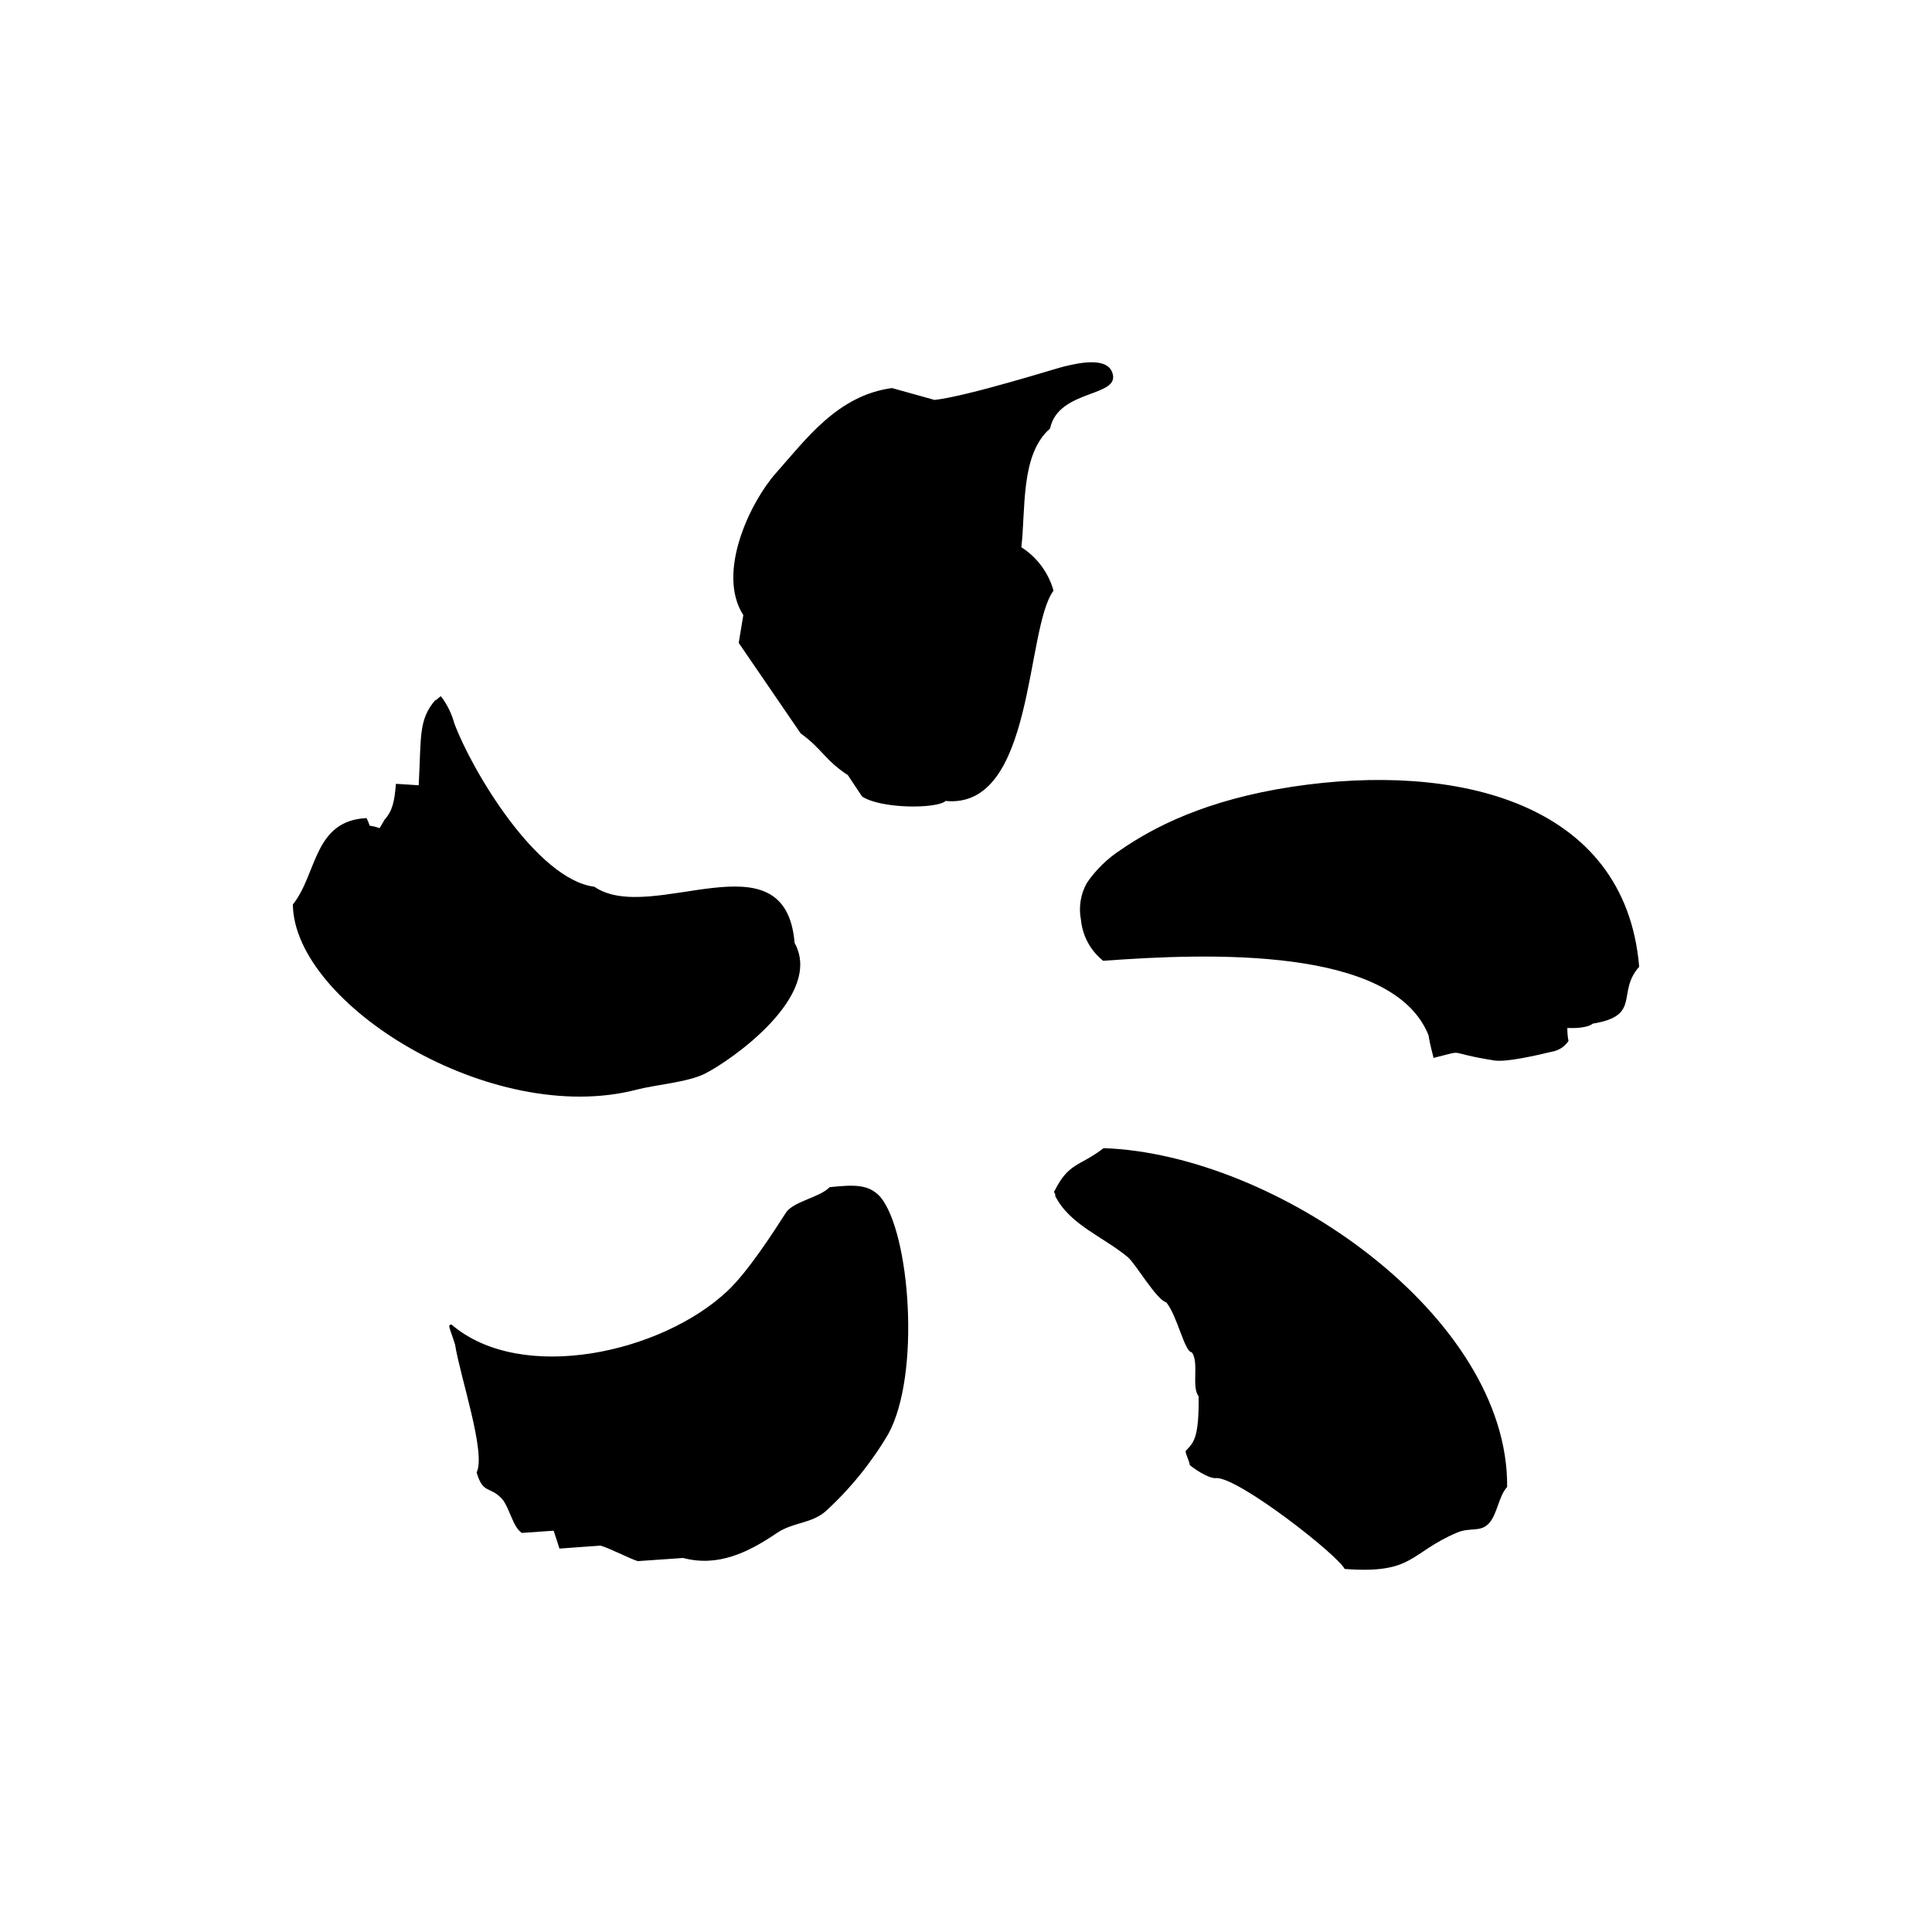 <svg xmlns="http://www.w3.org/2000/svg" width="64" height="64" viewBox="0 0 64 64" fill="none"><path fill-rule="evenodd" clip-rule="evenodd" d="M27.482 39.327C27.16 39.668 26.28 39.795 26.034 40.173C25.656 40.763 24.792 42.109 24.115 42.75C21.933 44.822 17.265 45.855 14.959 43.879C14.81 43.879 14.897 43.975 15.075 44.542C15.244 45.615 16.108 48.13 15.789 48.776C15.995 49.49 16.212 49.227 16.602 49.623C16.87 49.891 16.98 50.591 17.288 50.78L18.34 50.706C18.403 50.901 18.47 51.096 18.532 51.299L19.884 51.2C20.138 51.257 20.903 51.655 21.129 51.714L22.631 51.61C23.776 51.914 24.776 51.435 25.735 50.783C26.274 50.421 26.864 50.478 27.344 50.069C28.161 49.323 28.862 48.459 29.424 47.506C30.511 45.53 30.144 40.814 29.159 39.645C28.783 39.236 28.329 39.236 27.482 39.327ZM36.559 38.034C35.746 38.655 35.405 38.502 34.928 39.462C34.88 39.462 35.001 39.609 34.95 39.609C35.436 40.577 36.548 40.966 37.363 41.647C37.617 41.861 38.309 43.058 38.633 43.142C39 43.58 39.24 44.796 39.48 44.796C39.731 45.138 39.46 45.942 39.706 46.253C39.723 47.692 39.523 47.794 39.274 48.07C39.274 48.172 39.412 48.432 39.412 48.53C39.48 48.601 40.056 49.013 40.31 48.962C41.092 48.988 44.304 51.502 44.544 51.974C46.846 52.146 46.68 51.443 48.269 50.769C48.698 50.585 49.039 50.769 49.322 50.464C49.604 50.159 49.641 49.566 49.926 49.258C49.977 43.597 42.266 38.231 36.559 38.034ZM42.813 26.061C39.957 26.493 38.213 27.402 37.135 28.147C36.689 28.434 36.306 28.808 36.006 29.245C35.796 29.617 35.726 30.051 35.808 30.47C35.834 30.734 35.912 30.99 36.038 31.224C36.165 31.457 36.337 31.662 36.545 31.828C40.05 31.568 46.141 31.348 47.321 34.291C47.386 34.701 47.476 34.946 47.484 35.045C48.644 34.763 47.798 34.862 49.505 35.13C49.898 35.189 50.863 34.972 51.504 34.816C51.69 34.763 51.851 34.645 51.958 34.483C51.93 34.341 51.917 34.196 51.921 34.051C51.921 34.051 52.52 34.097 52.768 33.908C54.388 33.645 53.536 32.883 54.3 32.025C53.838 26.535 48.19 25.246 42.813 26.061ZM21.081 36.098C21.708 35.934 22.774 35.852 23.339 35.573C24.231 35.127 27.29 32.979 26.322 31.235C26.02 27.566 21.581 30.67 19.69 29.375C17.776 29.129 15.625 25.511 15.05 23.962C14.962 23.64 14.814 23.338 14.612 23.073C14.612 23.022 14.417 23.242 14.42 23.191C13.856 23.843 13.957 24.413 13.87 26.013L13.116 25.965C13.068 26.53 13.009 26.855 12.741 27.151C12.687 27.25 12.628 27.343 12.574 27.433C12.1 27.267 12.337 27.495 12.143 27.1C10.381 27.185 10.511 28.954 9.701 29.962C9.741 33.264 16.283 37.342 21.084 36.098H21.081ZM33.833 18.128C33.982 16.877 33.796 15.054 34.784 14.196C35.066 12.864 37.169 13.174 36.841 12.328C36.632 11.797 35.647 12.048 35.244 12.141C34.942 12.215 32.066 13.124 30.959 13.248L29.548 12.855C27.745 13.098 26.703 14.549 25.698 15.678C24.852 16.635 23.723 18.974 24.623 20.377L24.471 21.297L26.523 24.295C27.231 24.803 27.324 25.178 28.086 25.677L28.558 26.386C29.181 26.795 31.016 26.801 31.326 26.533C34.281 26.815 33.959 20.823 34.899 19.567C34.734 18.972 34.354 18.459 33.833 18.128Z" fill="#FE5815" style="fill:#FE5815;fill:color(display-p3 0.996 0.345 0.082);fill-opacity:1;"></path></svg>
